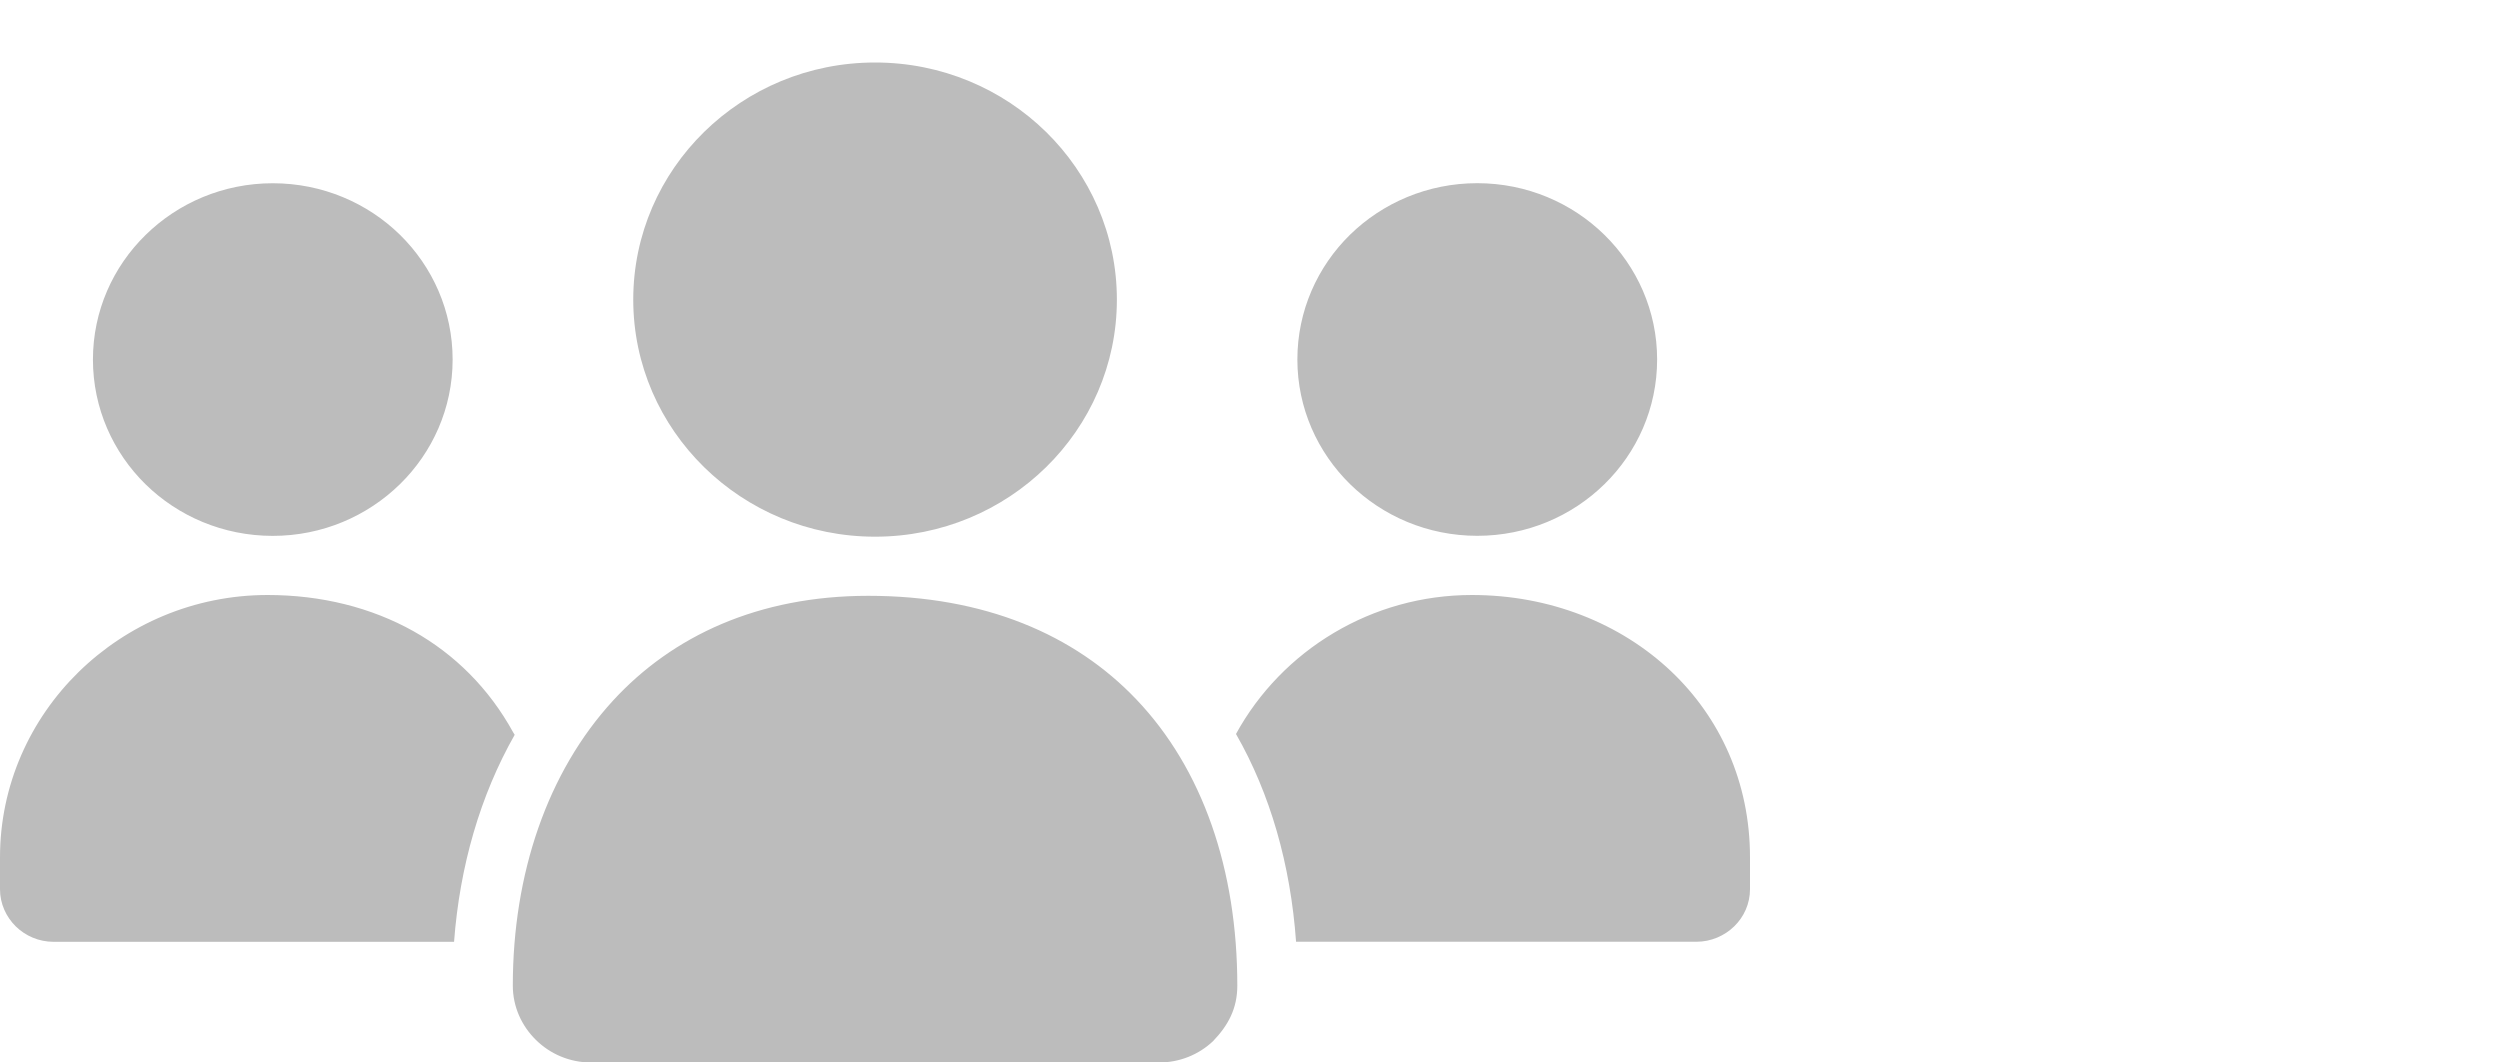 <?xml version="1.0" encoding="utf-8"?>
<svg xmlns="http://www.w3.org/2000/svg" fill="none" height="100%" overflow="visible" preserveAspectRatio="none" style="display: block;" viewBox="0 0 40 17" width="100%">
<g id="icon">
<path d="M7.265 15.068C7.356 13.858 7.684 12.726 8.235 11.757L8.211 11.718C7.823 11.012 7.273 10.469 6.617 10.1C5.937 9.719 5.138 9.52 4.282 9.52C3.105 9.52 2.033 9.993 1.257 10.753C0.482 11.512 0 12.563 0 13.718V14.229C0 14.459 0.098 14.67 0.252 14.822C0.407 14.974 0.622 15.069 0.857 15.069H7.265L7.265 15.068ZM6.4 3.757C5.88 3.248 5.159 2.932 4.364 2.932C3.571 2.932 2.85 3.248 2.33 3.759C1.809 4.268 1.487 4.975 1.487 5.753C1.487 6.532 1.809 7.238 2.329 7.749C2.849 8.258 3.569 8.574 4.364 8.574C5.158 8.574 5.878 8.257 6.399 7.747C6.919 7.238 7.242 6.531 7.242 5.753C7.242 4.974 6.92 4.268 6.4 3.757ZM19.776 11.744C20.324 12.701 20.648 13.829 20.737 15.068H27.143C27.378 15.068 27.593 14.972 27.748 14.821C27.904 14.669 28 14.458 28 14.227V13.717C28 12.514 27.517 11.479 26.736 10.739C25.928 9.975 24.799 9.52 23.551 9.52C22.745 9.52 21.991 9.741 21.347 10.123C20.686 10.514 20.14 11.077 19.775 11.745L19.776 11.744ZM25.67 3.757C25.15 3.247 24.43 2.931 23.636 2.931C22.841 2.931 22.121 3.247 21.6 3.756C21.08 4.266 20.758 4.973 20.758 5.752C20.758 6.53 21.081 7.236 21.601 7.746C22.121 8.256 22.842 8.573 23.636 8.573C24.431 8.573 25.15 8.257 25.671 7.747C26.191 7.238 26.514 6.531 26.514 5.752C26.514 4.974 26.191 4.267 25.67 3.757ZM18.181 11.19C17.193 10.152 15.75 9.533 13.893 9.533C12.136 9.533 10.76 10.174 9.809 11.209C8.758 12.353 8.205 13.982 8.205 15.77C8.205 16.107 8.346 16.414 8.574 16.638C8.8 16.862 9.114 17 9.458 17H18.544C18.878 17 19.183 16.871 19.407 16.66C19.655 16.403 19.797 16.132 19.797 15.77C19.797 13.912 19.241 12.302 18.181 11.19ZM16.737 2.111C16.037 1.425 15.069 1 14.001 1C12.932 1 11.966 1.425 11.266 2.111C10.566 2.797 10.132 3.746 10.132 4.794C10.132 5.841 10.566 6.789 11.266 7.475C11.966 8.161 12.933 8.587 14.001 8.587C15.07 8.587 16.037 8.161 16.737 7.475C17.436 6.789 17.87 5.841 17.87 4.794C17.87 3.746 17.436 2.797 16.737 2.111Z" fill="#BCBCBC" id="Vector"/>
</g>
</svg>